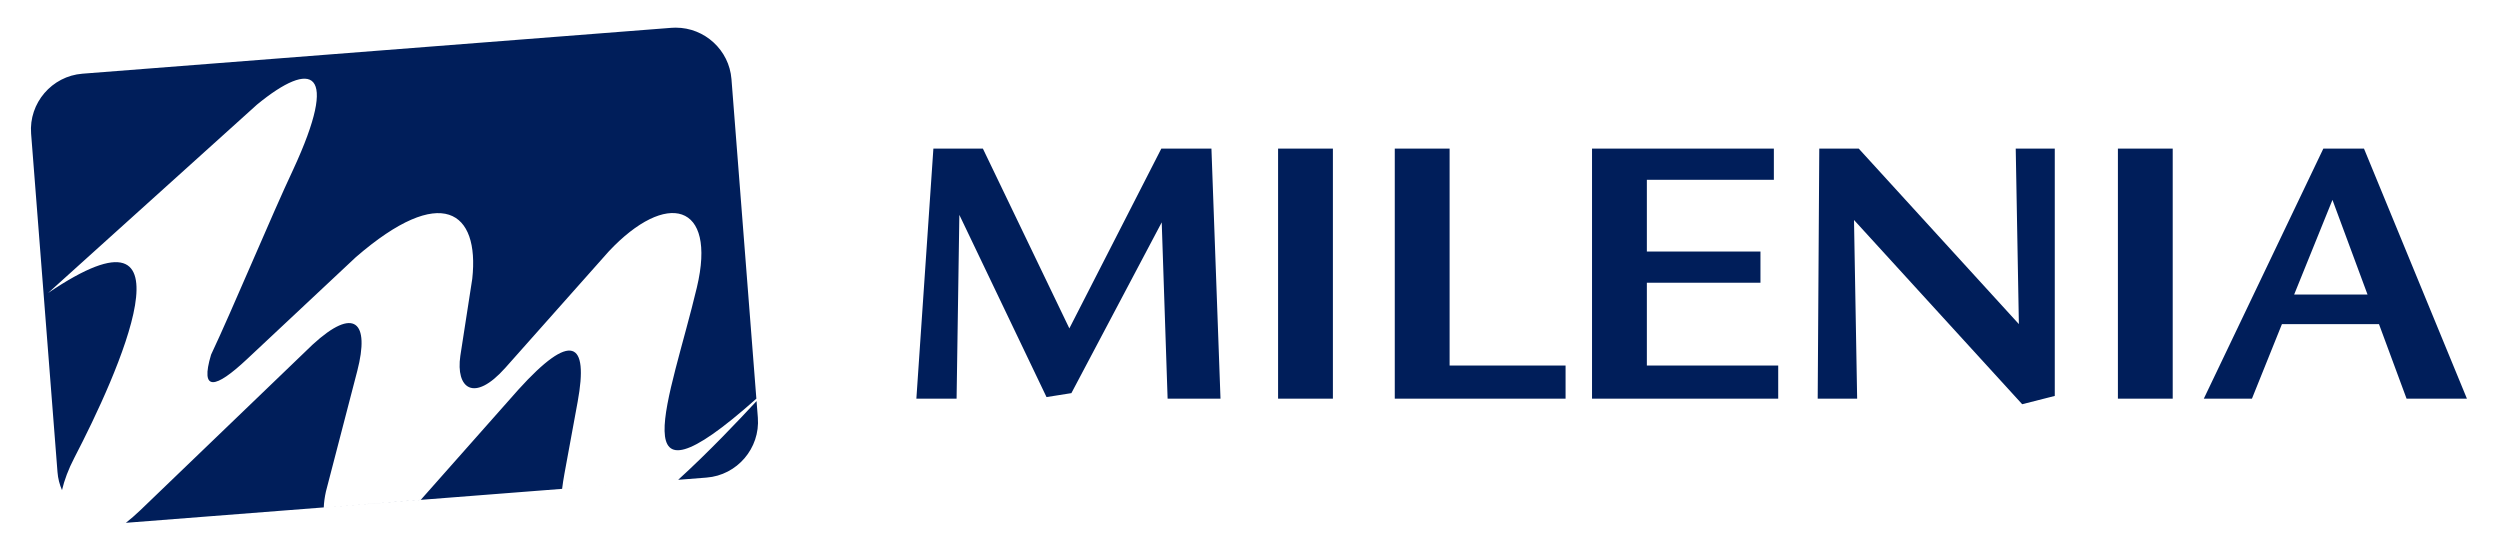 <svg width="712" height="157" viewBox="0 0 712 157" fill="none" xmlns="http://www.w3.org/2000/svg">
<path fill-rule="evenodd" clip-rule="evenodd" d="M193.147 136.648L201.218 136.017C209.934 135.344 216.51 127.662 215.836 118.944L215.466 114.228C210.411 119.675 201.966 128.625 193.147 136.648ZM33.465 149.083L181.937 137.523L160.09 139.223C160.255 137.881 160.468 136.456 160.755 134.896L164.514 114.438C167.71 97.046 162.682 94.351 147.647 110.954L119.823 142.365L92.21 144.511C92.259 143.163 92.452 141.665 92.819 140.003L101.756 105.625C105.342 91.733 101.007 87.135 89.015 98.161C72.677 113.866 56.335 129.575 40.002 145.277C38.558 146.656 37.169 147.862 35.844 148.902L33.465 149.083ZM18.208 140.714C18.391 141.064 18.593 141.413 18.808 141.741C18.592 141.414 18.39 141.064 18.208 140.714ZM17.911 140.15C17.999 140.322 18.093 140.504 18.177 140.673L17.911 140.15ZM192.469 7.879H192.456H192.435H192.418H192.397H192.376C192.002 7.879 191.614 7.888 191.231 7.922L23.485 20.988C14.762 21.669 8.178 29.357 8.86 38.07L16.376 134.466C16.515 136.284 16.968 138.011 17.658 139.591C18.319 136.761 19.468 133.646 21.187 130.351C33.376 106.886 57.528 53.767 13.693 83.449L73.198 29.786C88.917 16.88 96.767 19.641 83.511 48.274C77.471 61.067 66.159 88.226 60.115 101.01C56.903 111.731 61.341 110.725 70.315 102.312L101.346 73.237C125.786 52.071 136.61 60.14 134.5 79.404L131.104 101.338C129.764 110.553 134.927 114.844 143.909 104.766L173.392 71.583C189.746 54.159 204.239 57.628 198.467 81.867C190.955 113.445 175.817 148.823 215.411 113.543L208.322 22.538C207.673 14.236 200.668 7.879 192.469 7.879Z" fill="#001E5A"/>
<path fill-rule="evenodd" clip-rule="evenodd" d="M347.597 113.539H332.535L330.859 63.327L305.131 111.965L298.05 113.088L273.224 61.197L272.436 113.539H260.982L265.83 42.322H279.926L304.551 93.527L330.746 42.322H345.016L347.597 113.539ZM379.61 113.539H363.997V42.313H379.61V113.539ZM445.876 113.539H397.23V42.322H412.848V104.099H445.875V113.539H445.876ZM506.434 113.539H453.408V42.322H505.196V51.2H469.025V71.637H501.379V80.52H469.025V104.1H506.434V113.539ZM585.2 42.322V112.763L575.919 115.12L528.02 62.653L528.916 113.539H517.681L518.13 42.322H529.366L574.976 92.304L574.079 42.322H585.2ZM618.789 113.539H603.18V42.313H618.789V113.539ZM702.581 113.539H685.391L677.532 92.305H649.897L641.352 113.539H627.645L661.688 42.322H673.263L702.581 113.539ZM674.273 83.886L664.285 56.929L653.373 83.886H674.273Z" fill="#001E5A"/>
</svg>
